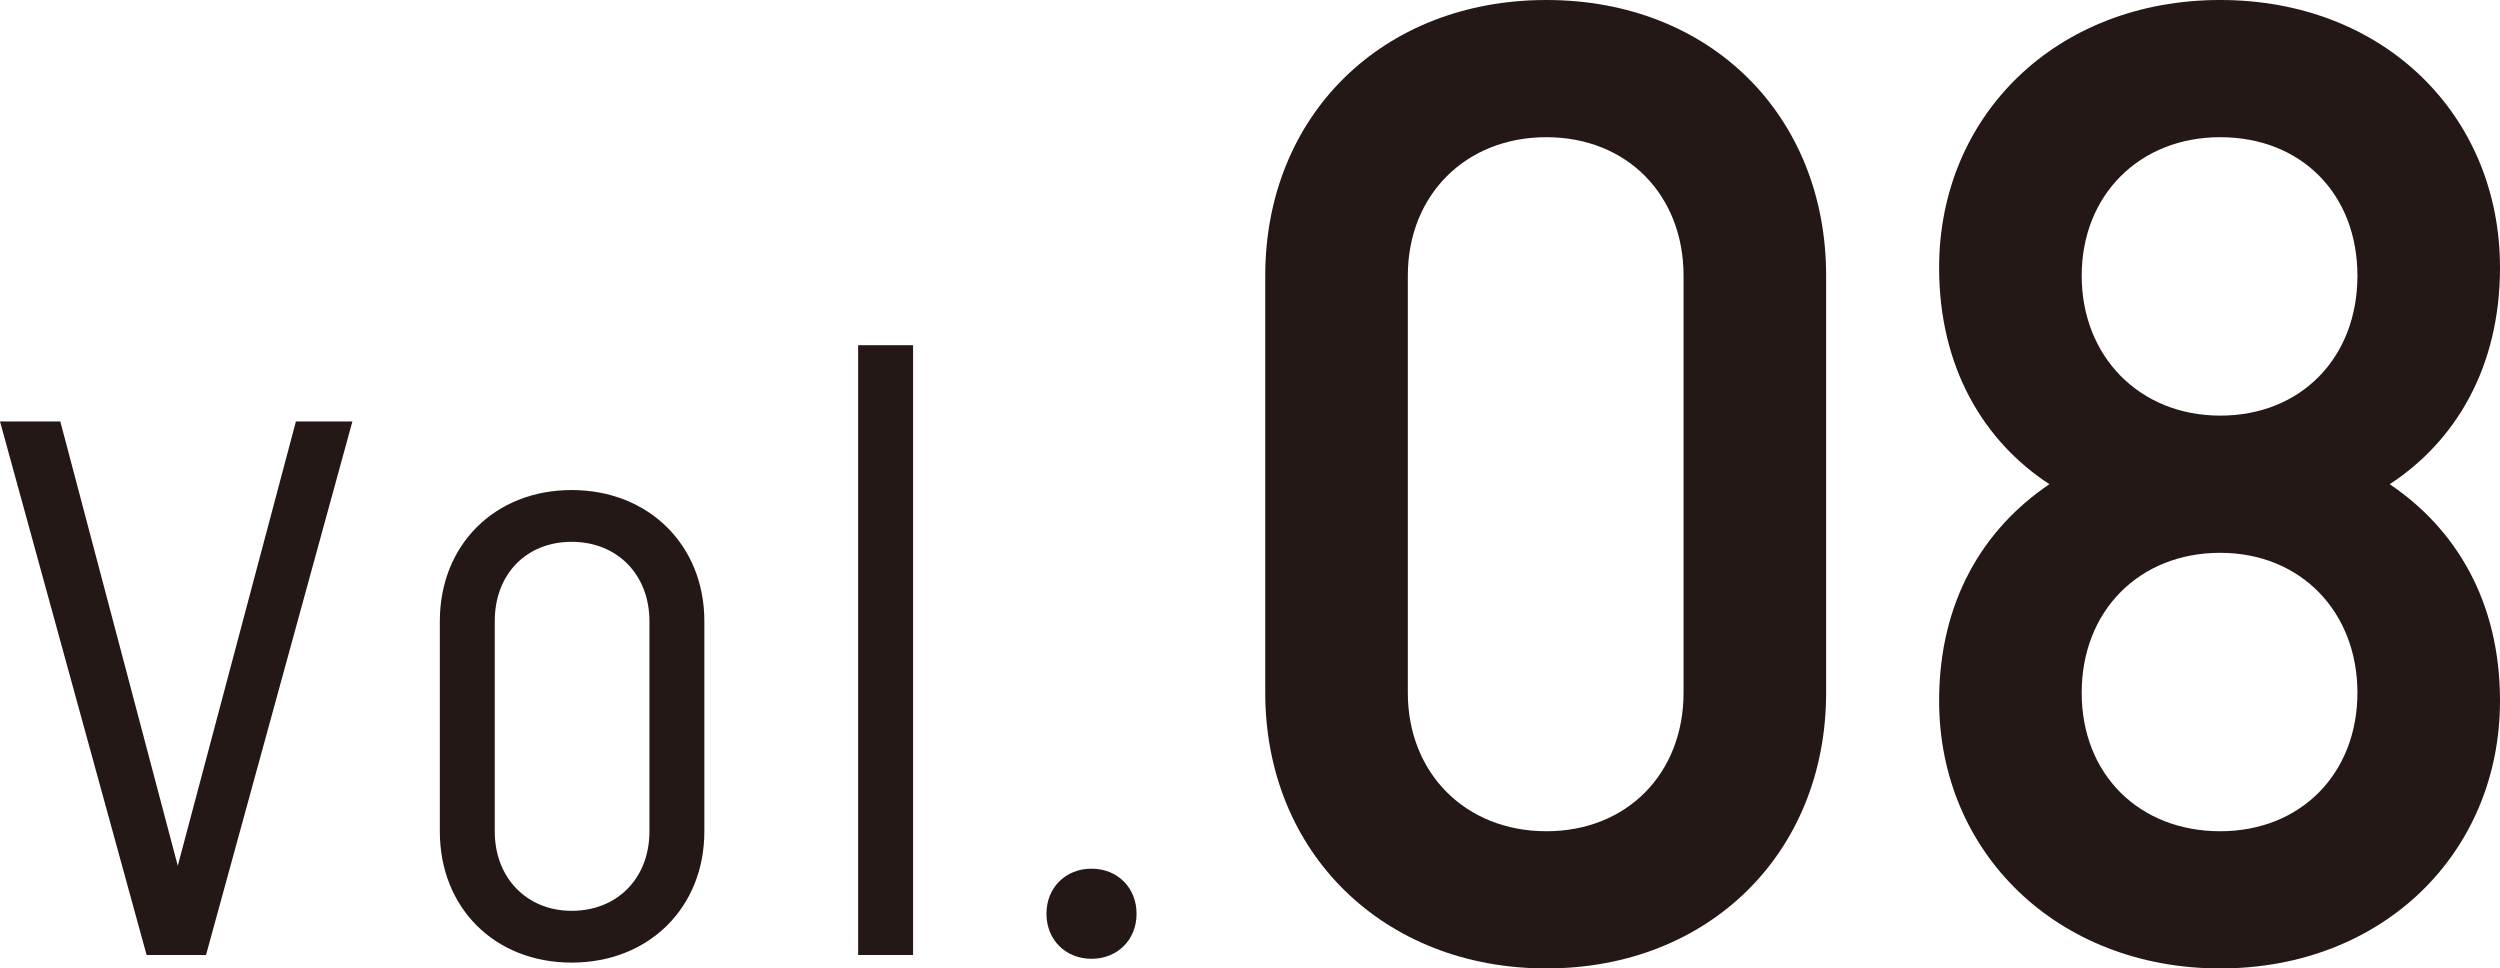 <?xml version="1.0" encoding="UTF-8"?>
<svg id="_レイヤー_2" data-name="レイヤー 2" xmlns="http://www.w3.org/2000/svg" viewBox="0 0 111.52 43.2">
  <defs>
    <style>
      .cls-1 {
        fill: #231815;
      }
    </style>
  </defs>
  <g id="moji">
    <g>
      <path class="cls-1" d="M2.69,18.8l5.24,19.82,5.27-19.82h2.52l-6.53,23.8h-2.65L0,18.8h2.69Z"/>
      <path class="cls-1" d="M19.62,37.09v-9.38c0-3.4,2.45-5.85,5.88-5.85s5.92,2.45,5.92,5.85v9.38c0,3.4-2.48,5.85-5.92,5.85s-5.88-2.45-5.88-5.85ZM25.5,40.63c2.04,0,3.47-1.46,3.47-3.54v-9.38c0-2.07-1.43-3.54-3.47-3.54s-3.43,1.46-3.43,3.54v9.38c0,2.07,1.43,3.54,3.43,3.54Z"/>
      <path class="cls-1" d="M40.73,15.4v27.2h-2.45V15.4h2.45Z"/>
      <path class="cls-1" d="M46.68,40.76c0-1.16.85-2.01,2.01-2.01s2.01.85,2.01,2.01-.85,2.01-2.01,2.01-2.01-.85-2.01-2.01Z"/>
      <g>
        <path class="cls-1" d="M56.44,30.9V12.3c0-7.14,5.22-12.3,12.54-12.3s12.48,5.16,12.48,12.3v18.6c0,7.14-5.22,12.3-12.48,12.3s-12.54-5.16-12.54-12.3ZM68.98,37.08c3.6,0,6.12-2.58,6.12-6.18V12.3c0-3.6-2.52-6.18-6.12-6.18s-6.18,2.58-6.18,6.18v18.6c0,3.6,2.58,6.18,6.18,6.18Z"/>
        <path class="cls-1" d="M86.5,31.26c0-4.44,1.98-7.68,4.92-9.66-2.94-1.92-4.92-5.22-4.92-9.66,0-6.78,5.22-11.94,12.54-11.94s12.48,5.16,12.48,11.94c0,4.44-1.98,7.74-4.92,9.66,2.94,1.98,4.92,5.22,4.92,9.66,0,6.78-5.22,11.94-12.48,11.94s-12.54-5.16-12.54-11.94ZM99.04,18.54c3.6,0,6.12-2.58,6.12-6.24s-2.52-6.18-6.12-6.18-6.18,2.58-6.18,6.18,2.58,6.24,6.18,6.24ZM99.04,37.08c3.6,0,6.12-2.58,6.12-6.18s-2.52-6.24-6.12-6.24-6.18,2.58-6.18,6.24,2.58,6.18,6.18,6.18Z"/>
      </g>
    </g>
  </g>
</svg>